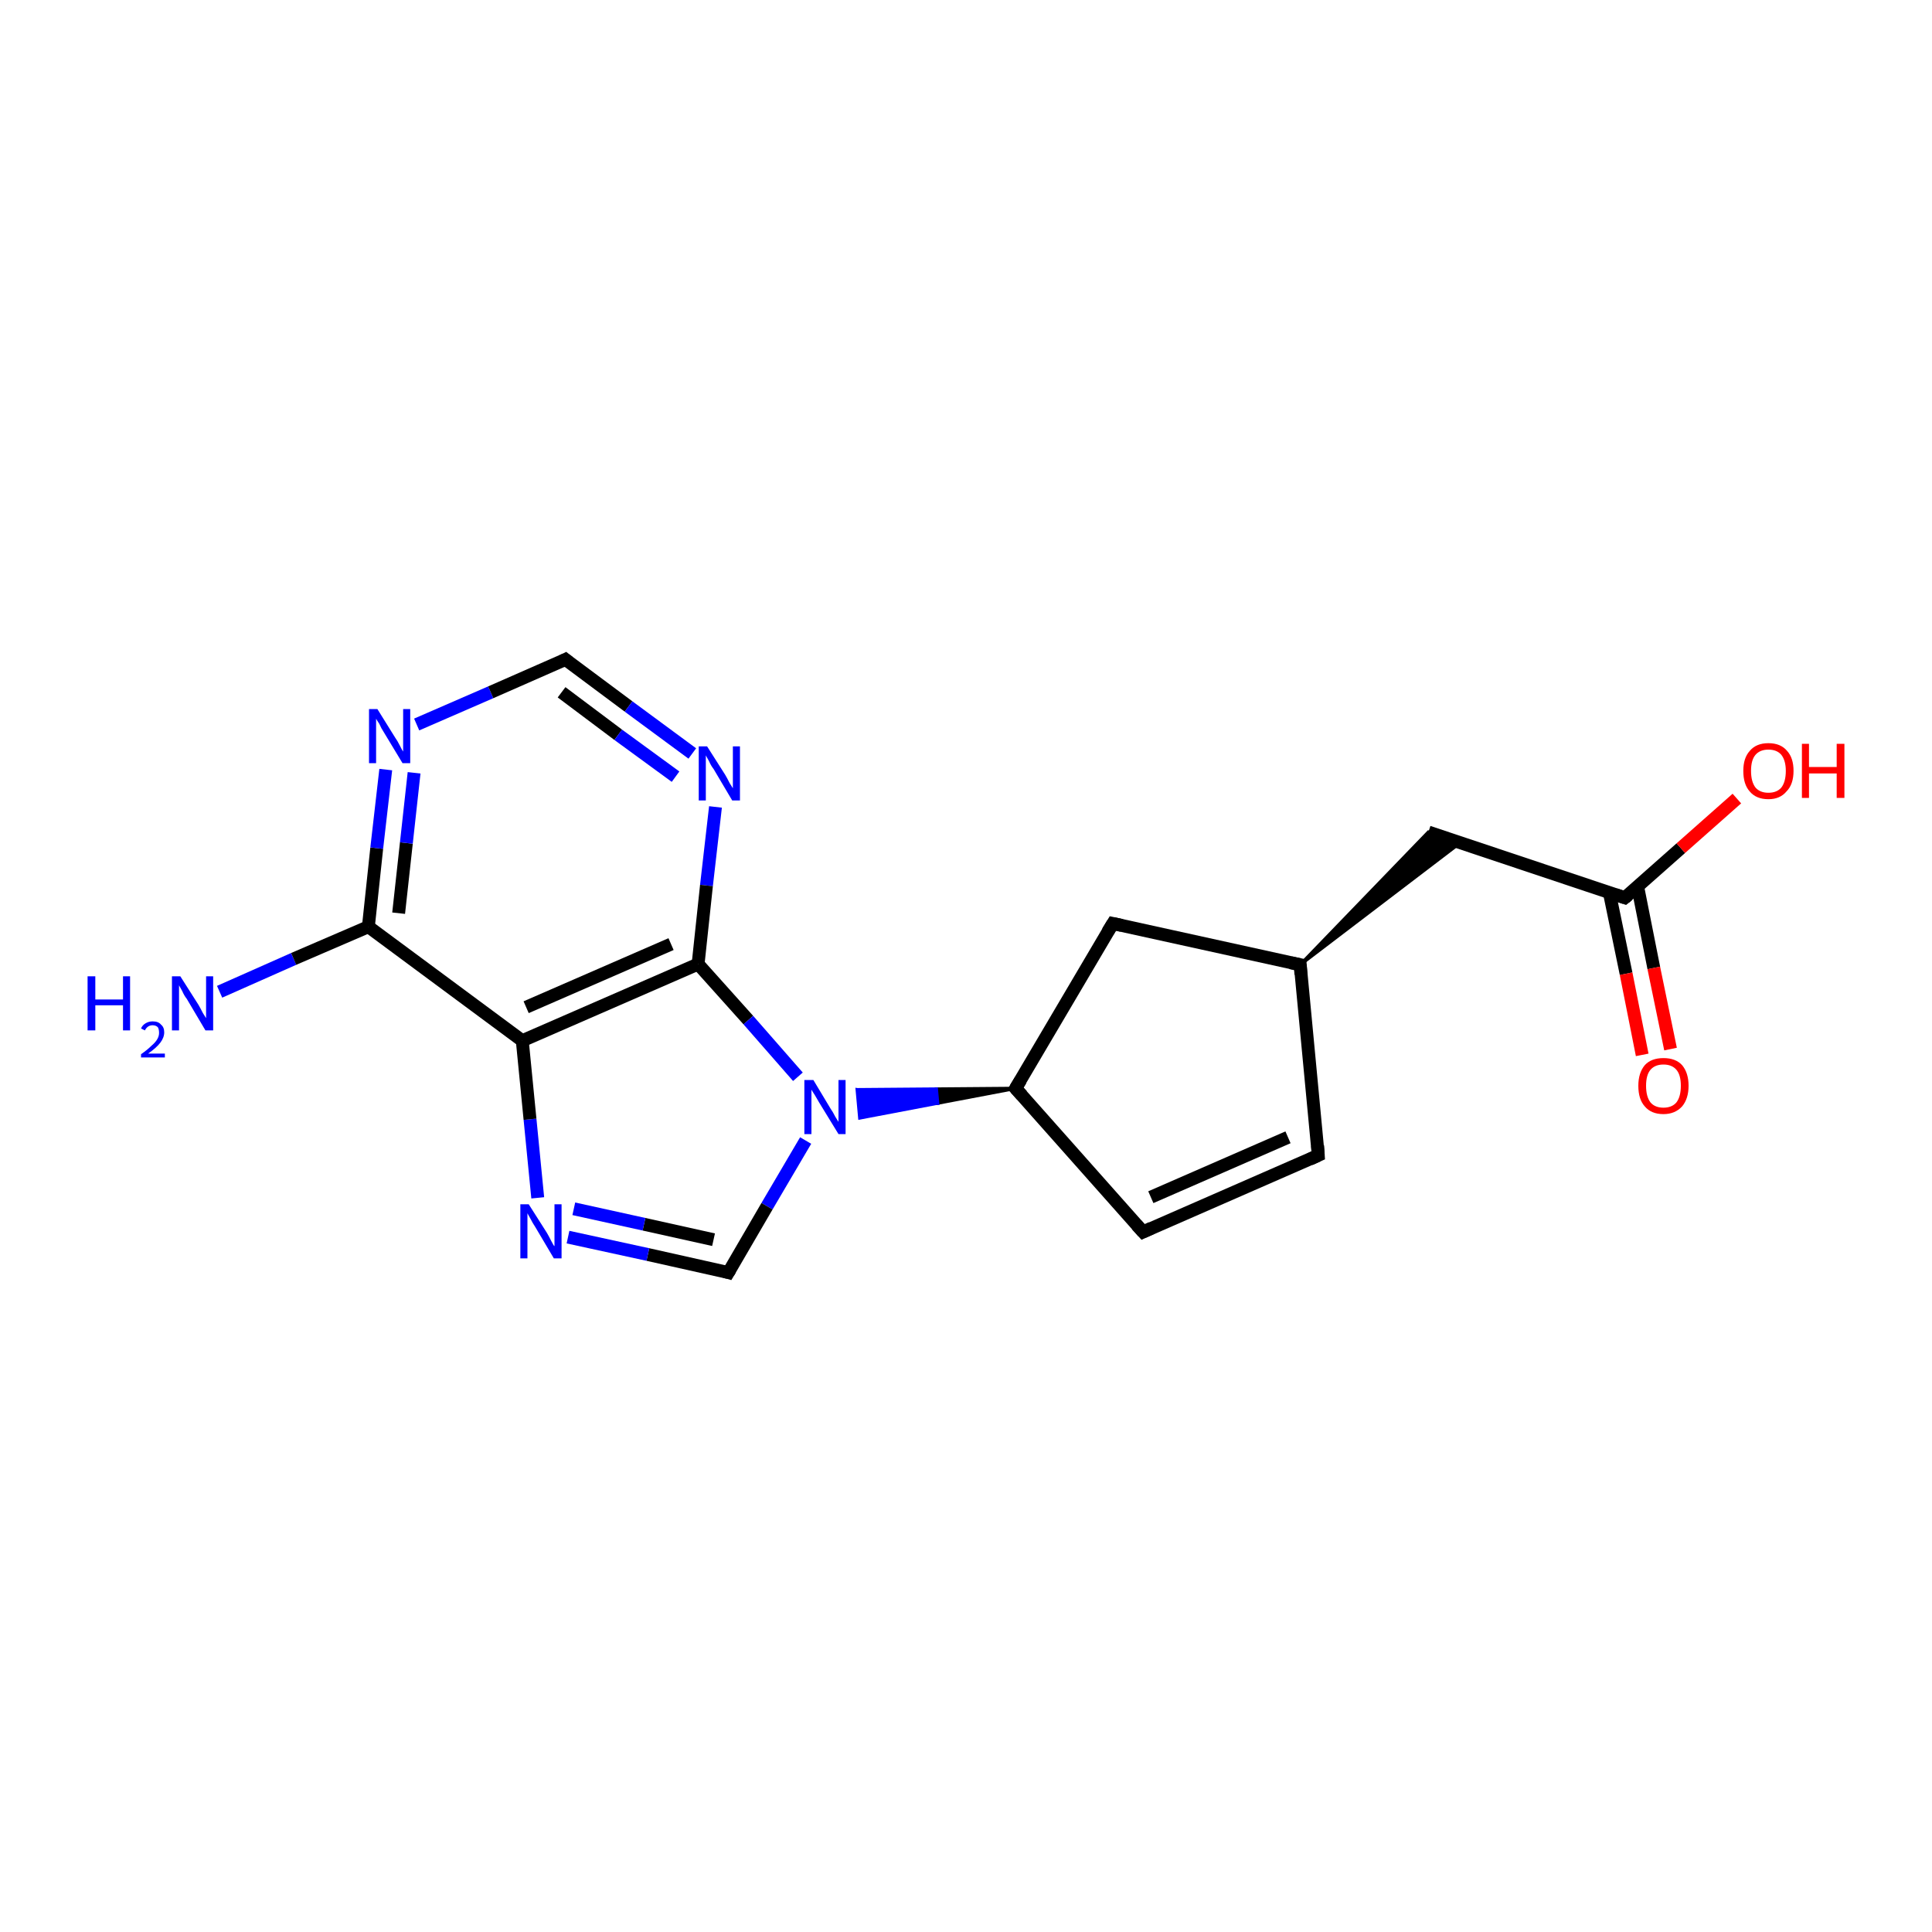 <?xml version='1.0' encoding='iso-8859-1'?>
<svg version='1.1' baseProfile='full'
              xmlns='http://www.w3.org/2000/svg'
                      xmlns:rdkit='http://www.rdkit.org/xml'
                      xmlns:xlink='http://www.w3.org/1999/xlink'
                  xml:space='preserve'
width='300px' height='300px' viewBox='0 0 300 300'>
<!-- END OF HEADER -->
<rect style='opacity:1.0;fill:#FFFFFF;stroke:none' width='300.0' height='300.0' x='0.0' y='0.0'> </rect>
<path class='bond-0 atom-0 atom-1' d='M 34.1,154.0 L 45.6,148.9' style='fill:none;fill-rule:evenodd;stroke:#0000FF;stroke-width:2.0px;stroke-linecap:butt;stroke-linejoin:miter;stroke-opacity:1' />
<path class='bond-0 atom-0 atom-1' d='M 45.6,148.9 L 57.2,143.9' style='fill:none;fill-rule:evenodd;stroke:#000000;stroke-width:2.0px;stroke-linecap:butt;stroke-linejoin:miter;stroke-opacity:1' />
<path class='bond-1 atom-1 atom-2' d='M 57.2,143.9 L 58.5,131.7' style='fill:none;fill-rule:evenodd;stroke:#000000;stroke-width:2.0px;stroke-linecap:butt;stroke-linejoin:miter;stroke-opacity:1' />
<path class='bond-1 atom-1 atom-2' d='M 58.5,131.7 L 59.9,119.5' style='fill:none;fill-rule:evenodd;stroke:#0000FF;stroke-width:2.0px;stroke-linecap:butt;stroke-linejoin:miter;stroke-opacity:1' />
<path class='bond-1 atom-1 atom-2' d='M 61.9,141.8 L 63.1,130.9' style='fill:none;fill-rule:evenodd;stroke:#000000;stroke-width:2.0px;stroke-linecap:butt;stroke-linejoin:miter;stroke-opacity:1' />
<path class='bond-1 atom-1 atom-2' d='M 63.1,130.9 L 64.3,120.0' style='fill:none;fill-rule:evenodd;stroke:#0000FF;stroke-width:2.0px;stroke-linecap:butt;stroke-linejoin:miter;stroke-opacity:1' />
<path class='bond-2 atom-2 atom-3' d='M 64.7,112.5 L 76.2,107.5' style='fill:none;fill-rule:evenodd;stroke:#0000FF;stroke-width:2.0px;stroke-linecap:butt;stroke-linejoin:miter;stroke-opacity:1' />
<path class='bond-2 atom-2 atom-3' d='M 76.2,107.5 L 87.8,102.4' style='fill:none;fill-rule:evenodd;stroke:#000000;stroke-width:2.0px;stroke-linecap:butt;stroke-linejoin:miter;stroke-opacity:1' />
<path class='bond-3 atom-3 atom-4' d='M 87.8,102.4 L 97.6,109.7' style='fill:none;fill-rule:evenodd;stroke:#000000;stroke-width:2.0px;stroke-linecap:butt;stroke-linejoin:miter;stroke-opacity:1' />
<path class='bond-3 atom-3 atom-4' d='M 97.6,109.7 L 107.5,117.0' style='fill:none;fill-rule:evenodd;stroke:#0000FF;stroke-width:2.0px;stroke-linecap:butt;stroke-linejoin:miter;stroke-opacity:1' />
<path class='bond-3 atom-3 atom-4' d='M 87.2,107.5 L 96.0,114.1' style='fill:none;fill-rule:evenodd;stroke:#000000;stroke-width:2.0px;stroke-linecap:butt;stroke-linejoin:miter;stroke-opacity:1' />
<path class='bond-3 atom-3 atom-4' d='M 96.0,114.1 L 104.9,120.6' style='fill:none;fill-rule:evenodd;stroke:#0000FF;stroke-width:2.0px;stroke-linecap:butt;stroke-linejoin:miter;stroke-opacity:1' />
<path class='bond-4 atom-4 atom-5' d='M 111.1,125.3 L 109.7,137.5' style='fill:none;fill-rule:evenodd;stroke:#0000FF;stroke-width:2.0px;stroke-linecap:butt;stroke-linejoin:miter;stroke-opacity:1' />
<path class='bond-4 atom-4 atom-5' d='M 109.7,137.5 L 108.4,149.7' style='fill:none;fill-rule:evenodd;stroke:#000000;stroke-width:2.0px;stroke-linecap:butt;stroke-linejoin:miter;stroke-opacity:1' />
<path class='bond-5 atom-5 atom-6' d='M 108.4,149.7 L 116.2,158.4' style='fill:none;fill-rule:evenodd;stroke:#000000;stroke-width:2.0px;stroke-linecap:butt;stroke-linejoin:miter;stroke-opacity:1' />
<path class='bond-5 atom-5 atom-6' d='M 116.2,158.4 L 123.9,167.2' style='fill:none;fill-rule:evenodd;stroke:#0000FF;stroke-width:2.0px;stroke-linecap:butt;stroke-linejoin:miter;stroke-opacity:1' />
<path class='bond-6 atom-6 atom-7' d='M 125.1,177.1 L 119.1,187.3' style='fill:none;fill-rule:evenodd;stroke:#0000FF;stroke-width:2.0px;stroke-linecap:butt;stroke-linejoin:miter;stroke-opacity:1' />
<path class='bond-6 atom-6 atom-7' d='M 119.1,187.3 L 113.1,197.6' style='fill:none;fill-rule:evenodd;stroke:#000000;stroke-width:2.0px;stroke-linecap:butt;stroke-linejoin:miter;stroke-opacity:1' />
<path class='bond-7 atom-7 atom-8' d='M 113.1,197.6 L 100.6,194.8' style='fill:none;fill-rule:evenodd;stroke:#000000;stroke-width:2.0px;stroke-linecap:butt;stroke-linejoin:miter;stroke-opacity:1' />
<path class='bond-7 atom-7 atom-8' d='M 100.6,194.8 L 88.2,192.1' style='fill:none;fill-rule:evenodd;stroke:#0000FF;stroke-width:2.0px;stroke-linecap:butt;stroke-linejoin:miter;stroke-opacity:1' />
<path class='bond-7 atom-7 atom-8' d='M 110.8,192.5 L 100.0,190.1' style='fill:none;fill-rule:evenodd;stroke:#000000;stroke-width:2.0px;stroke-linecap:butt;stroke-linejoin:miter;stroke-opacity:1' />
<path class='bond-7 atom-7 atom-8' d='M 100.0,190.1 L 89.1,187.7' style='fill:none;fill-rule:evenodd;stroke:#0000FF;stroke-width:2.0px;stroke-linecap:butt;stroke-linejoin:miter;stroke-opacity:1' />
<path class='bond-8 atom-8 atom-9' d='M 83.5,186.0 L 82.3,173.8' style='fill:none;fill-rule:evenodd;stroke:#0000FF;stroke-width:2.0px;stroke-linecap:butt;stroke-linejoin:miter;stroke-opacity:1' />
<path class='bond-8 atom-8 atom-9' d='M 82.3,173.8 L 81.1,161.6' style='fill:none;fill-rule:evenodd;stroke:#000000;stroke-width:2.0px;stroke-linecap:butt;stroke-linejoin:miter;stroke-opacity:1' />
<path class='bond-9 atom-10 atom-6' d='M 157.7,169.0 L 145.6,171.3 L 145.4,169.1 Z' style='fill:#000000;fill-rule:evenodd;fill-opacity:1;stroke:#000000;stroke-width:0.5px;stroke-linecap:butt;stroke-linejoin:miter;stroke-opacity:1;' />
<path class='bond-9 atom-10 atom-6' d='M 145.6,171.3 L 133.1,169.2 L 133.5,173.6 Z' style='fill:#0000FF;fill-rule:evenodd;fill-opacity:1;stroke:#0000FF;stroke-width:0.5px;stroke-linecap:butt;stroke-linejoin:miter;stroke-opacity:1;' />
<path class='bond-9 atom-10 atom-6' d='M 145.6,171.3 L 145.4,169.1 L 133.1,169.2 Z' style='fill:#0000FF;fill-rule:evenodd;fill-opacity:1;stroke:#0000FF;stroke-width:0.5px;stroke-linecap:butt;stroke-linejoin:miter;stroke-opacity:1;' />
<path class='bond-10 atom-10 atom-11' d='M 157.7,169.0 L 172.8,143.4' style='fill:none;fill-rule:evenodd;stroke:#000000;stroke-width:2.0px;stroke-linecap:butt;stroke-linejoin:miter;stroke-opacity:1' />
<path class='bond-11 atom-11 atom-12' d='M 172.8,143.4 L 201.9,149.8' style='fill:none;fill-rule:evenodd;stroke:#000000;stroke-width:2.0px;stroke-linecap:butt;stroke-linejoin:miter;stroke-opacity:1' />
<path class='bond-12 atom-12 atom-13' d='M 201.9,149.8 L 221.8,129.2 L 226.7,130.9 Z' style='fill:#000000;fill-rule:evenodd;fill-opacity:1;stroke:#000000;stroke-width:0.5px;stroke-linecap:butt;stroke-linejoin:miter;stroke-opacity:1;' />
<path class='bond-13 atom-13 atom-14' d='M 221.8,129.2 L 252.3,139.4' style='fill:none;fill-rule:evenodd;stroke:#000000;stroke-width:2.0px;stroke-linecap:butt;stroke-linejoin:miter;stroke-opacity:1' />
<path class='bond-14 atom-14 atom-15' d='M 252.3,139.4 L 261.0,131.7' style='fill:none;fill-rule:evenodd;stroke:#000000;stroke-width:2.0px;stroke-linecap:butt;stroke-linejoin:miter;stroke-opacity:1' />
<path class='bond-14 atom-14 atom-15' d='M 261.0,131.7 L 269.7,124.0' style='fill:none;fill-rule:evenodd;stroke:#FF0000;stroke-width:2.0px;stroke-linecap:butt;stroke-linejoin:miter;stroke-opacity:1' />
<path class='bond-15 atom-14 atom-16' d='M 249.9,138.6 L 252.5,151.2' style='fill:none;fill-rule:evenodd;stroke:#000000;stroke-width:2.0px;stroke-linecap:butt;stroke-linejoin:miter;stroke-opacity:1' />
<path class='bond-15 atom-14 atom-16' d='M 252.5,151.2 L 255.0,163.8' style='fill:none;fill-rule:evenodd;stroke:#FF0000;stroke-width:2.0px;stroke-linecap:butt;stroke-linejoin:miter;stroke-opacity:1' />
<path class='bond-15 atom-14 atom-16' d='M 254.3,137.7 L 256.8,150.3' style='fill:none;fill-rule:evenodd;stroke:#000000;stroke-width:2.0px;stroke-linecap:butt;stroke-linejoin:miter;stroke-opacity:1' />
<path class='bond-15 atom-14 atom-16' d='M 256.8,150.3 L 259.4,162.9' style='fill:none;fill-rule:evenodd;stroke:#FF0000;stroke-width:2.0px;stroke-linecap:butt;stroke-linejoin:miter;stroke-opacity:1' />
<path class='bond-16 atom-12 atom-17' d='M 201.9,149.8 L 204.7,179.4' style='fill:none;fill-rule:evenodd;stroke:#000000;stroke-width:2.0px;stroke-linecap:butt;stroke-linejoin:miter;stroke-opacity:1' />
<path class='bond-17 atom-17 atom-18' d='M 204.7,179.4 L 177.5,191.3' style='fill:none;fill-rule:evenodd;stroke:#000000;stroke-width:2.0px;stroke-linecap:butt;stroke-linejoin:miter;stroke-opacity:1' />
<path class='bond-17 atom-17 atom-18' d='M 200.0,176.6 L 178.7,185.9' style='fill:none;fill-rule:evenodd;stroke:#000000;stroke-width:2.0px;stroke-linecap:butt;stroke-linejoin:miter;stroke-opacity:1' />
<path class='bond-18 atom-9 atom-1' d='M 81.1,161.6 L 57.2,143.9' style='fill:none;fill-rule:evenodd;stroke:#000000;stroke-width:2.0px;stroke-linecap:butt;stroke-linejoin:miter;stroke-opacity:1' />
<path class='bond-19 atom-18 atom-10' d='M 177.5,191.3 L 157.7,169.0' style='fill:none;fill-rule:evenodd;stroke:#000000;stroke-width:2.0px;stroke-linecap:butt;stroke-linejoin:miter;stroke-opacity:1' />
<path class='bond-20 atom-9 atom-5' d='M 81.1,161.6 L 108.4,149.7' style='fill:none;fill-rule:evenodd;stroke:#000000;stroke-width:2.0px;stroke-linecap:butt;stroke-linejoin:miter;stroke-opacity:1' />
<path class='bond-20 atom-9 atom-5' d='M 81.7,156.4 L 104.2,146.6' style='fill:none;fill-rule:evenodd;stroke:#000000;stroke-width:2.0px;stroke-linecap:butt;stroke-linejoin:miter;stroke-opacity:1' />
<path d='M 87.2,102.7 L 87.8,102.4 L 88.3,102.8' style='fill:none;stroke:#000000;stroke-width:2.0px;stroke-linecap:butt;stroke-linejoin:miter;stroke-opacity:1;' />
<path d='M 113.4,197.1 L 113.1,197.6 L 112.4,197.4' style='fill:none;stroke:#000000;stroke-width:2.0px;stroke-linecap:butt;stroke-linejoin:miter;stroke-opacity:1;' />
<path d='M 158.5,167.7 L 157.7,169.0 L 158.7,170.1' style='fill:none;stroke:#000000;stroke-width:2.0px;stroke-linecap:butt;stroke-linejoin:miter;stroke-opacity:1;' />
<path d='M 172.0,144.7 L 172.8,143.4 L 174.2,143.7' style='fill:none;stroke:#000000;stroke-width:2.0px;stroke-linecap:butt;stroke-linejoin:miter;stroke-opacity:1;' />
<path d='M 200.4,149.5 L 201.9,149.8 L 202.0,151.3' style='fill:none;stroke:#000000;stroke-width:2.0px;stroke-linecap:butt;stroke-linejoin:miter;stroke-opacity:1;' />
<path d='M 250.8,138.9 L 252.3,139.4 L 252.8,139.0' style='fill:none;stroke:#000000;stroke-width:2.0px;stroke-linecap:butt;stroke-linejoin:miter;stroke-opacity:1;' />
<path d='M 204.6,177.9 L 204.7,179.4 L 203.4,180.0' style='fill:none;stroke:#000000;stroke-width:2.0px;stroke-linecap:butt;stroke-linejoin:miter;stroke-opacity:1;' />
<path d='M 178.8,190.7 L 177.5,191.3 L 176.5,190.2' style='fill:none;stroke:#000000;stroke-width:2.0px;stroke-linecap:butt;stroke-linejoin:miter;stroke-opacity:1;' />
<path class='atom-0' d='M 13.6 151.6
L 14.8 151.6
L 14.8 155.2
L 19.1 155.2
L 19.1 151.6
L 20.2 151.6
L 20.2 160.0
L 19.1 160.0
L 19.1 156.1
L 14.8 156.1
L 14.8 160.0
L 13.6 160.0
L 13.6 151.6
' fill='#0000FF'/>
<path class='atom-0' d='M 21.9 159.7
Q 22.1 159.2, 22.6 158.9
Q 23.1 158.6, 23.7 158.6
Q 24.6 158.6, 25.0 159.1
Q 25.5 159.5, 25.5 160.3
Q 25.5 161.1, 24.9 161.9
Q 24.3 162.7, 23.0 163.6
L 25.6 163.6
L 25.6 164.2
L 21.9 164.2
L 21.9 163.7
Q 22.9 163.0, 23.5 162.4
Q 24.1 161.9, 24.4 161.4
Q 24.7 160.9, 24.7 160.4
Q 24.7 159.8, 24.5 159.5
Q 24.2 159.2, 23.7 159.2
Q 23.3 159.2, 23.0 159.4
Q 22.7 159.6, 22.5 160.0
L 21.9 159.7
' fill='#0000FF'/>
<path class='atom-0' d='M 28.0 151.6
L 30.8 156.0
Q 31.1 156.5, 31.5 157.3
Q 32.0 158.1, 32.0 158.1
L 32.0 151.6
L 33.1 151.6
L 33.1 160.0
L 31.9 160.0
L 29.0 155.1
Q 28.6 154.6, 28.3 153.9
Q 27.9 153.2, 27.8 153.0
L 27.8 160.0
L 26.7 160.0
L 26.7 151.6
L 28.0 151.6
' fill='#0000FF'/>
<path class='atom-2' d='M 58.6 110.1
L 61.4 114.6
Q 61.7 115.0, 62.1 115.8
Q 62.5 116.6, 62.6 116.7
L 62.6 110.1
L 63.7 110.1
L 63.7 118.5
L 62.5 118.5
L 59.6 113.7
Q 59.2 113.1, 58.9 112.4
Q 58.5 111.8, 58.4 111.6
L 58.4 118.5
L 57.3 118.5
L 57.3 110.1
L 58.6 110.1
' fill='#0000FF'/>
<path class='atom-4' d='M 109.8 115.9
L 112.6 120.3
Q 112.9 120.8, 113.3 121.6
Q 113.8 122.4, 113.8 122.4
L 113.8 115.9
L 114.9 115.9
L 114.9 124.3
L 113.7 124.3
L 110.8 119.4
Q 110.4 118.9, 110.1 118.2
Q 109.7 117.5, 109.6 117.3
L 109.6 124.3
L 108.5 124.3
L 108.5 115.9
L 109.8 115.9
' fill='#0000FF'/>
<path class='atom-6' d='M 126.3 167.7
L 129.0 172.2
Q 129.3 172.6, 129.7 173.4
Q 130.2 174.2, 130.2 174.2
L 130.2 167.7
L 131.3 167.7
L 131.3 176.1
L 130.2 176.1
L 127.2 171.2
Q 126.9 170.7, 126.5 170.0
Q 126.1 169.4, 126.0 169.2
L 126.0 176.1
L 124.9 176.1
L 124.9 167.7
L 126.3 167.7
' fill='#0000FF'/>
<path class='atom-8' d='M 82.1 187.0
L 84.9 191.4
Q 85.2 191.9, 85.6 192.7
Q 86.0 193.5, 86.1 193.5
L 86.1 187.0
L 87.2 187.0
L 87.2 195.4
L 86.0 195.4
L 83.1 190.5
Q 82.7 189.9, 82.4 189.3
Q 82.0 188.6, 81.9 188.4
L 81.9 195.4
L 80.8 195.4
L 80.8 187.0
L 82.1 187.0
' fill='#0000FF'/>
<path class='atom-15' d='M 270.7 119.7
Q 270.7 117.7, 271.7 116.6
Q 272.7 115.4, 274.6 115.4
Q 276.5 115.4, 277.5 116.6
Q 278.5 117.7, 278.5 119.7
Q 278.5 121.8, 277.4 122.9
Q 276.4 124.1, 274.6 124.1
Q 272.7 124.1, 271.7 122.9
Q 270.7 121.8, 270.7 119.7
M 274.6 123.1
Q 275.9 123.1, 276.6 122.3
Q 277.3 121.4, 277.3 119.7
Q 277.3 118.1, 276.6 117.2
Q 275.9 116.4, 274.6 116.4
Q 273.3 116.4, 272.6 117.2
Q 271.9 118.0, 271.9 119.7
Q 271.9 121.4, 272.6 122.3
Q 273.3 123.1, 274.6 123.1
' fill='#FF0000'/>
<path class='atom-15' d='M 279.8 115.5
L 280.9 115.5
L 280.9 119.1
L 285.2 119.1
L 285.2 115.5
L 286.4 115.5
L 286.4 123.9
L 285.2 123.9
L 285.2 120.1
L 280.9 120.1
L 280.9 123.9
L 279.8 123.9
L 279.8 115.5
' fill='#FF0000'/>
<path class='atom-16' d='M 254.4 168.6
Q 254.4 166.6, 255.4 165.4
Q 256.4 164.3, 258.3 164.3
Q 260.2 164.3, 261.2 165.4
Q 262.2 166.6, 262.2 168.6
Q 262.2 170.6, 261.2 171.8
Q 260.1 173.0, 258.3 173.0
Q 256.4 173.0, 255.4 171.8
Q 254.4 170.7, 254.4 168.6
M 258.3 172.0
Q 259.6 172.0, 260.3 171.2
Q 261.0 170.3, 261.0 168.6
Q 261.0 166.9, 260.3 166.1
Q 259.6 165.3, 258.3 165.3
Q 257.0 165.3, 256.3 166.1
Q 255.6 166.9, 255.6 168.6
Q 255.6 170.3, 256.3 171.2
Q 257.0 172.0, 258.3 172.0
' fill='#FF0000'/>
</svg>
